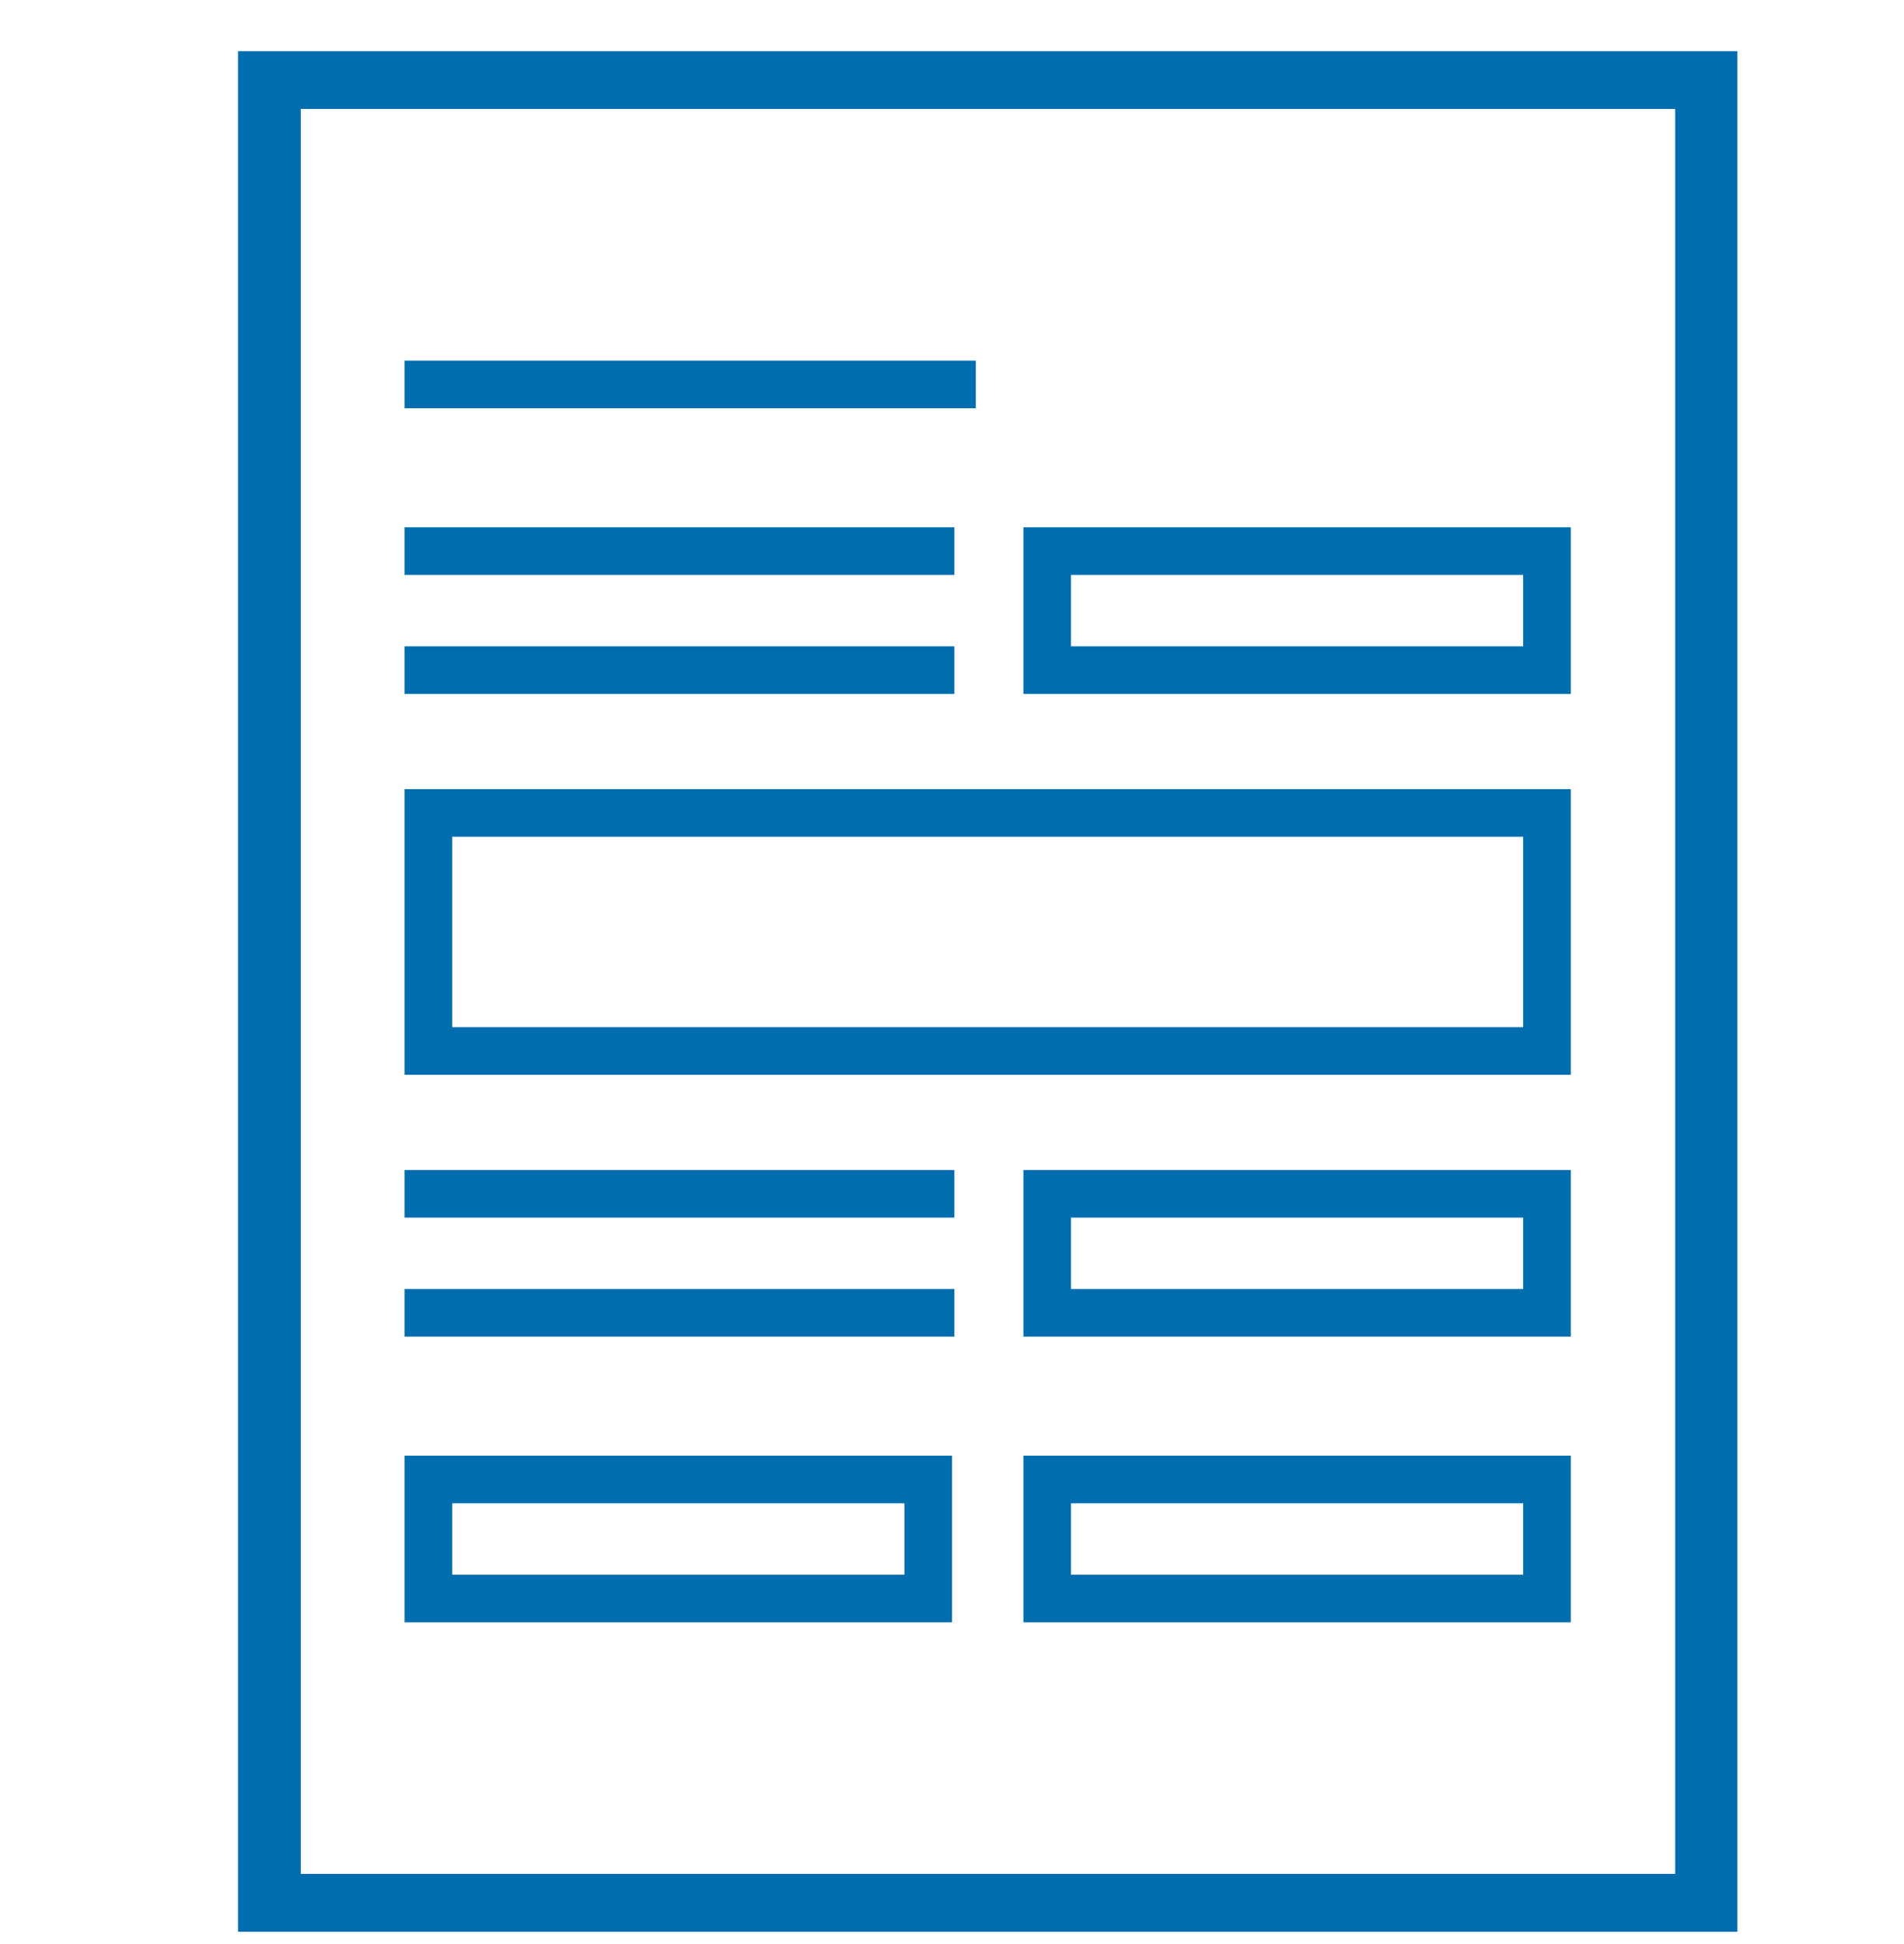 <svg width="48" height="49" viewBox="0 0 48 49" fill="none" xmlns="http://www.w3.org/2000/svg"><g clip-path="url(#clip0_136_676)" fill-rule="evenodd" clip-rule="evenodd" fill="#006DAE"><path d="M24.6 9.09H10.2v1.2h14.4v-1.2zm-14.4 4.2h13.86v1.2H10.2v-1.2zm0 19.2h13.86v1.2H10.2v-1.2zm13.86-16.2H10.2v1.2h13.86v-1.2zM10.2 29.49h13.86v1.2H10.2v-1.2zm29.4-2.4H10.2v-7.2h29.4v7.2zm-1.2-1.2v-4.8h-27v4.8h27zm-12.6-8.4h13.8v-4.2H25.8v4.2zm12.6-3v1.8H27v-1.8h11.4zm1.2 26.4H25.8v-4.2h13.8v4.2zm-1.2-1.2v-1.8H27v1.8h11.4zm1.2-6H25.8v-4.2h13.8v4.2zm-1.2-1.2v-1.8H27v1.8h11.4zM24 40.89H10.2v-4.2H24v4.2zm-1.2-1.2v-1.8H11.4v1.8h11.4z"/><path d="M6 48.69V1.29h37.8v47.4H6zM7.582 2.748v44.483h34.65V2.747H7.582v.001z"/></g><defs><clipPath id="clip0_136_676"><path fill="#fff" transform="translate(0 .69)" d="M0 0h48v48H0z"/></clipPath></defs></svg>